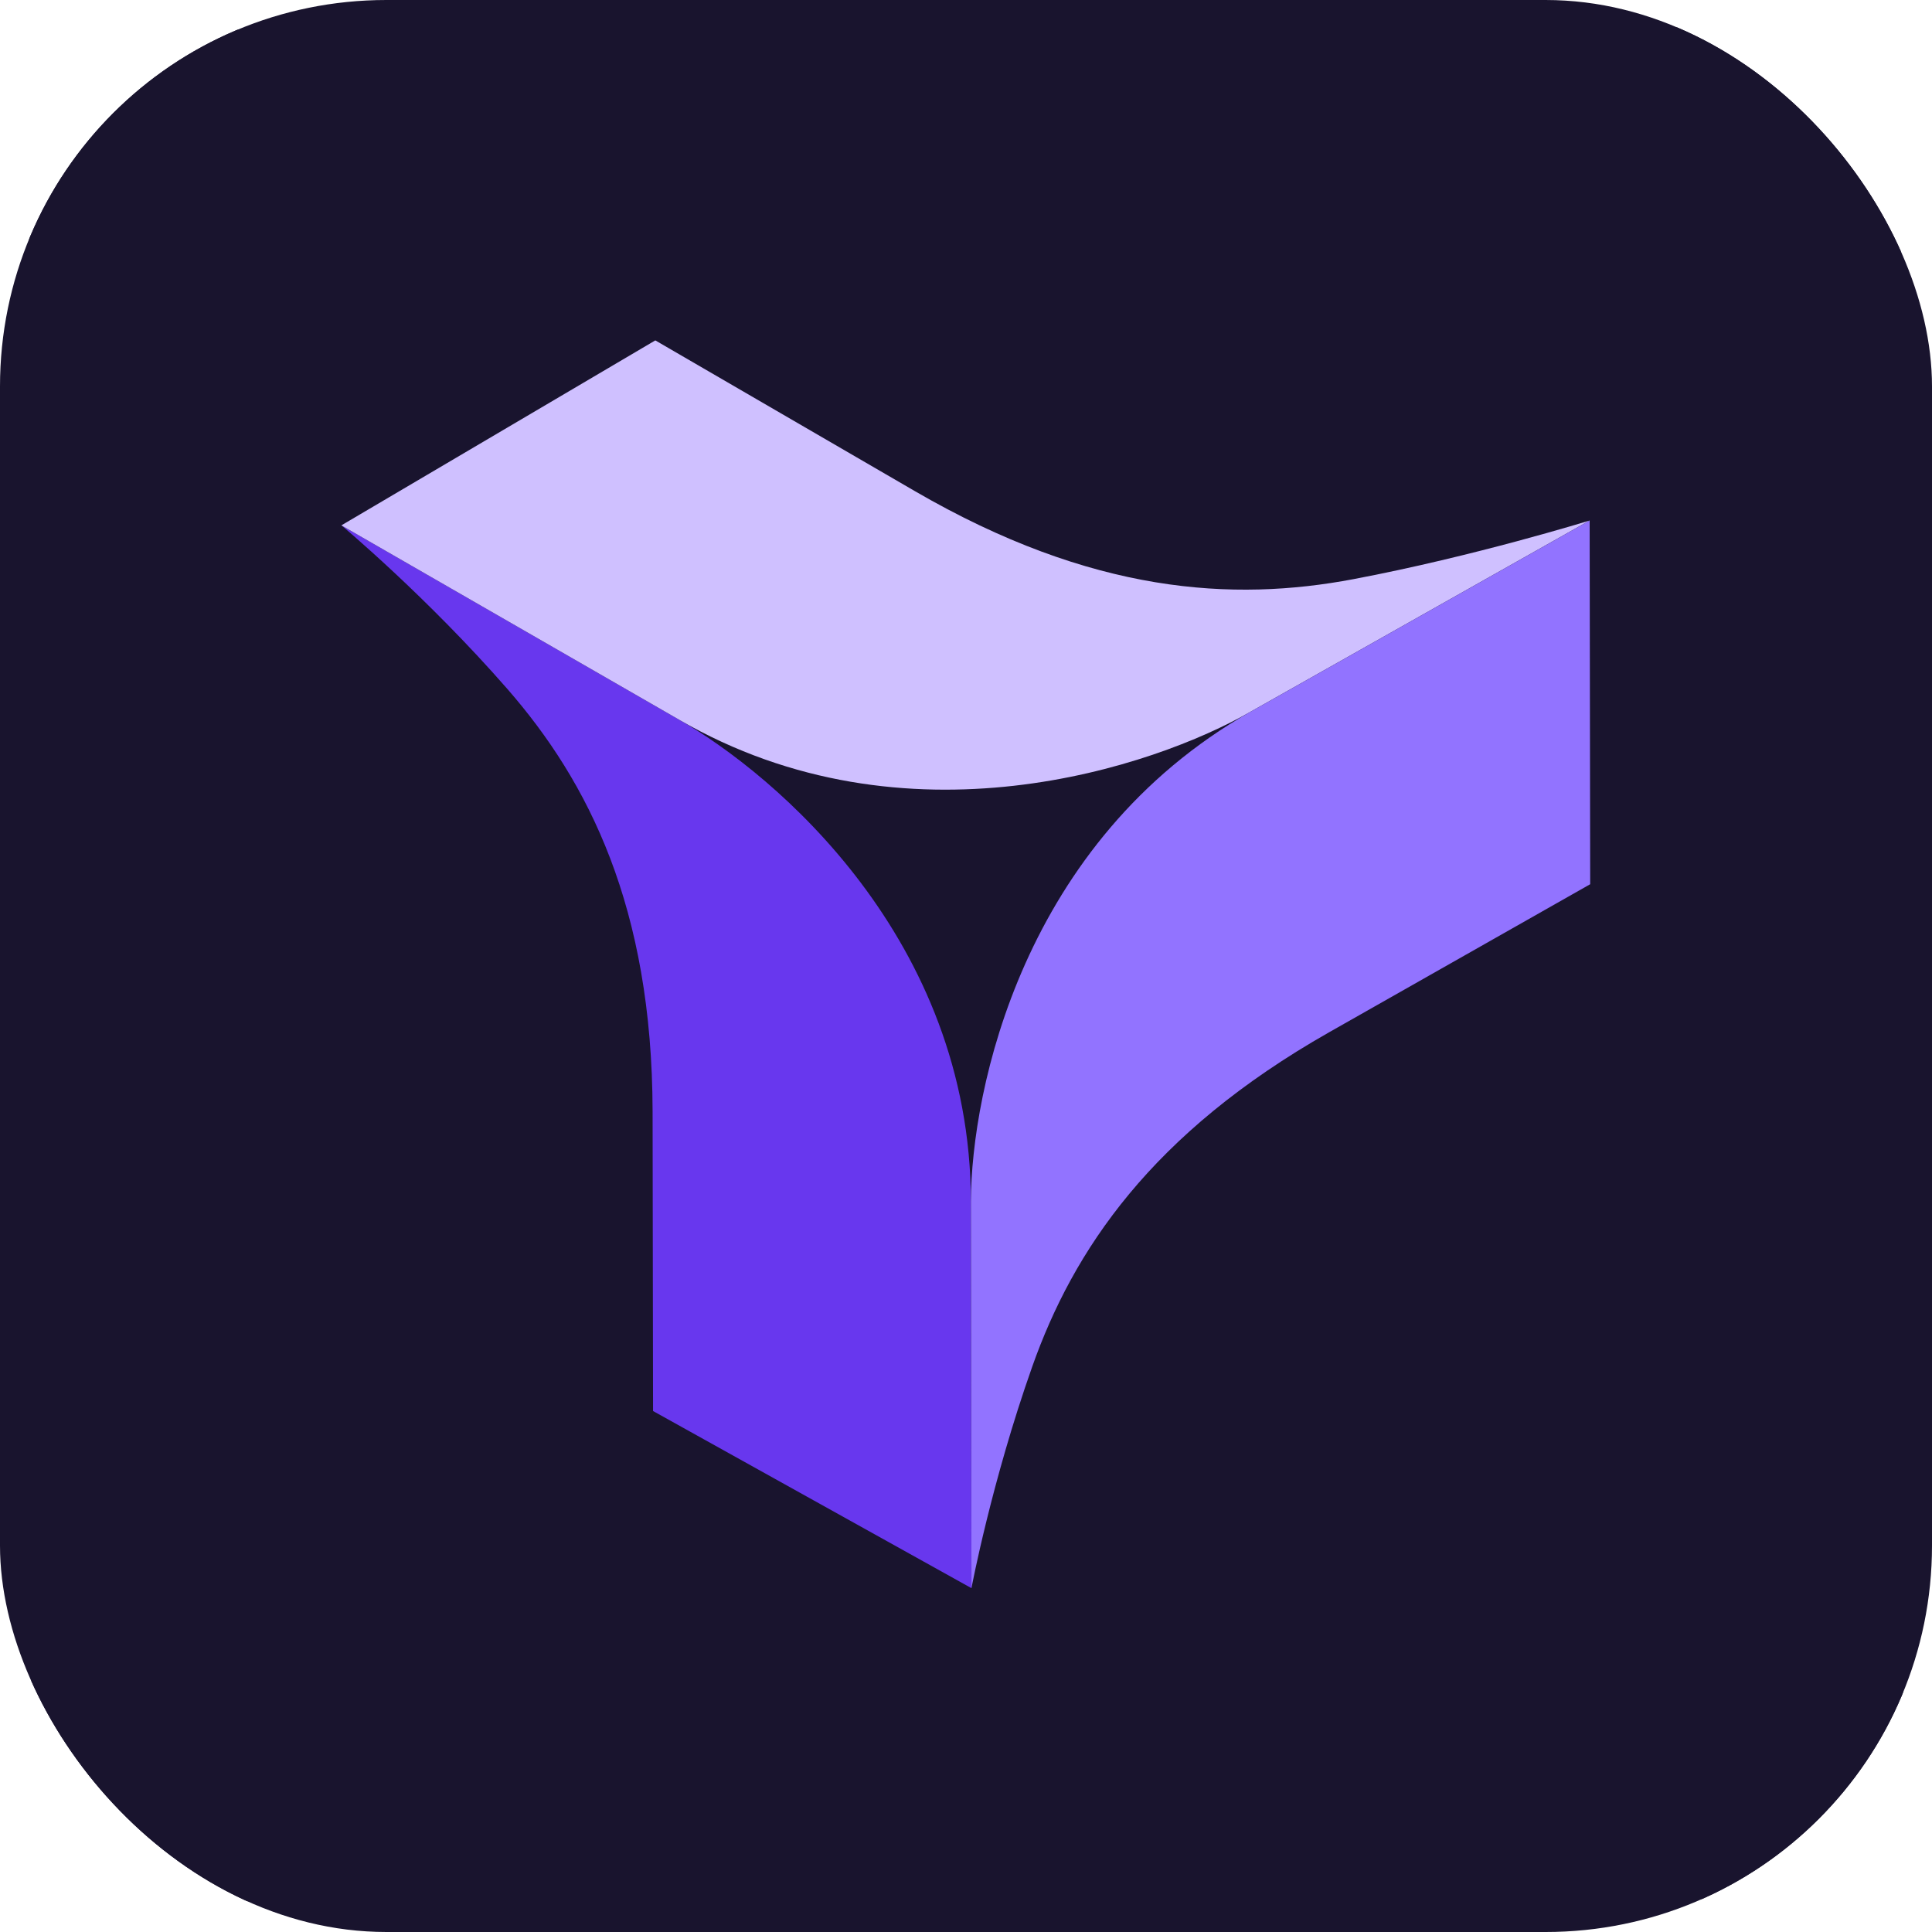 <svg width="64" height="64" viewBox="0 0 64 64" fill="none" xmlns="http://www.w3.org/2000/svg">
<g clip-path="url(#clip0_873_5015)">
<rect width="64" height="64" rx="12.8" fill="#19142E"/>
<g clip-path="url(#clip1_873_5015)">
<path d="M62.955 0.897L0.955 0.99L1.048 62.989L63.048 62.897L62.955 0.897Z" fill="#19142E"/>
<path d="M32.162 39.795L32.181 52.61L21.633 46.742L21.618 36.815C21.604 30.043 19.485 25.893 16.81 22.826C14.135 19.761 11.309 17.403 11.309 17.403L22.492 23.838C25.684 25.66 32.146 31.117 32.162 39.795Z" fill="#6837EE"/>
<path d="M22.492 23.838L11.309 17.403L21.708 11.276L30.308 16.27C36.175 19.674 40.838 19.942 44.841 19.184C48.843 18.426 52.659 17.242 52.659 17.242L41.428 23.576C38.24 25.407 30.011 28.201 22.492 23.839L22.492 23.838Z" fill="#CFC0FF"/>
<path d="M41.428 23.576L52.659 17.242L52.677 29.291L44.026 34.197C38.127 37.547 35.552 41.433 34.196 45.266C32.841 49.099 32.181 52.61 32.181 52.61L32.162 39.795C32.178 36.126 33.869 27.867 41.428 23.575L41.428 23.576Z" fill="#9273FF"/>
</g>
</g>
<defs>
<clipPath id="clip0_873_5015">
<rect width="64" height="64" rx="12.8" fill="white"/>
</clipPath>
<clipPath id="clip1_873_5015">
<rect width="62" height="62" fill="white" transform="translate(0.955 0.99) rotate(-0.086)"/>
</clipPath>
</defs>
</svg>
